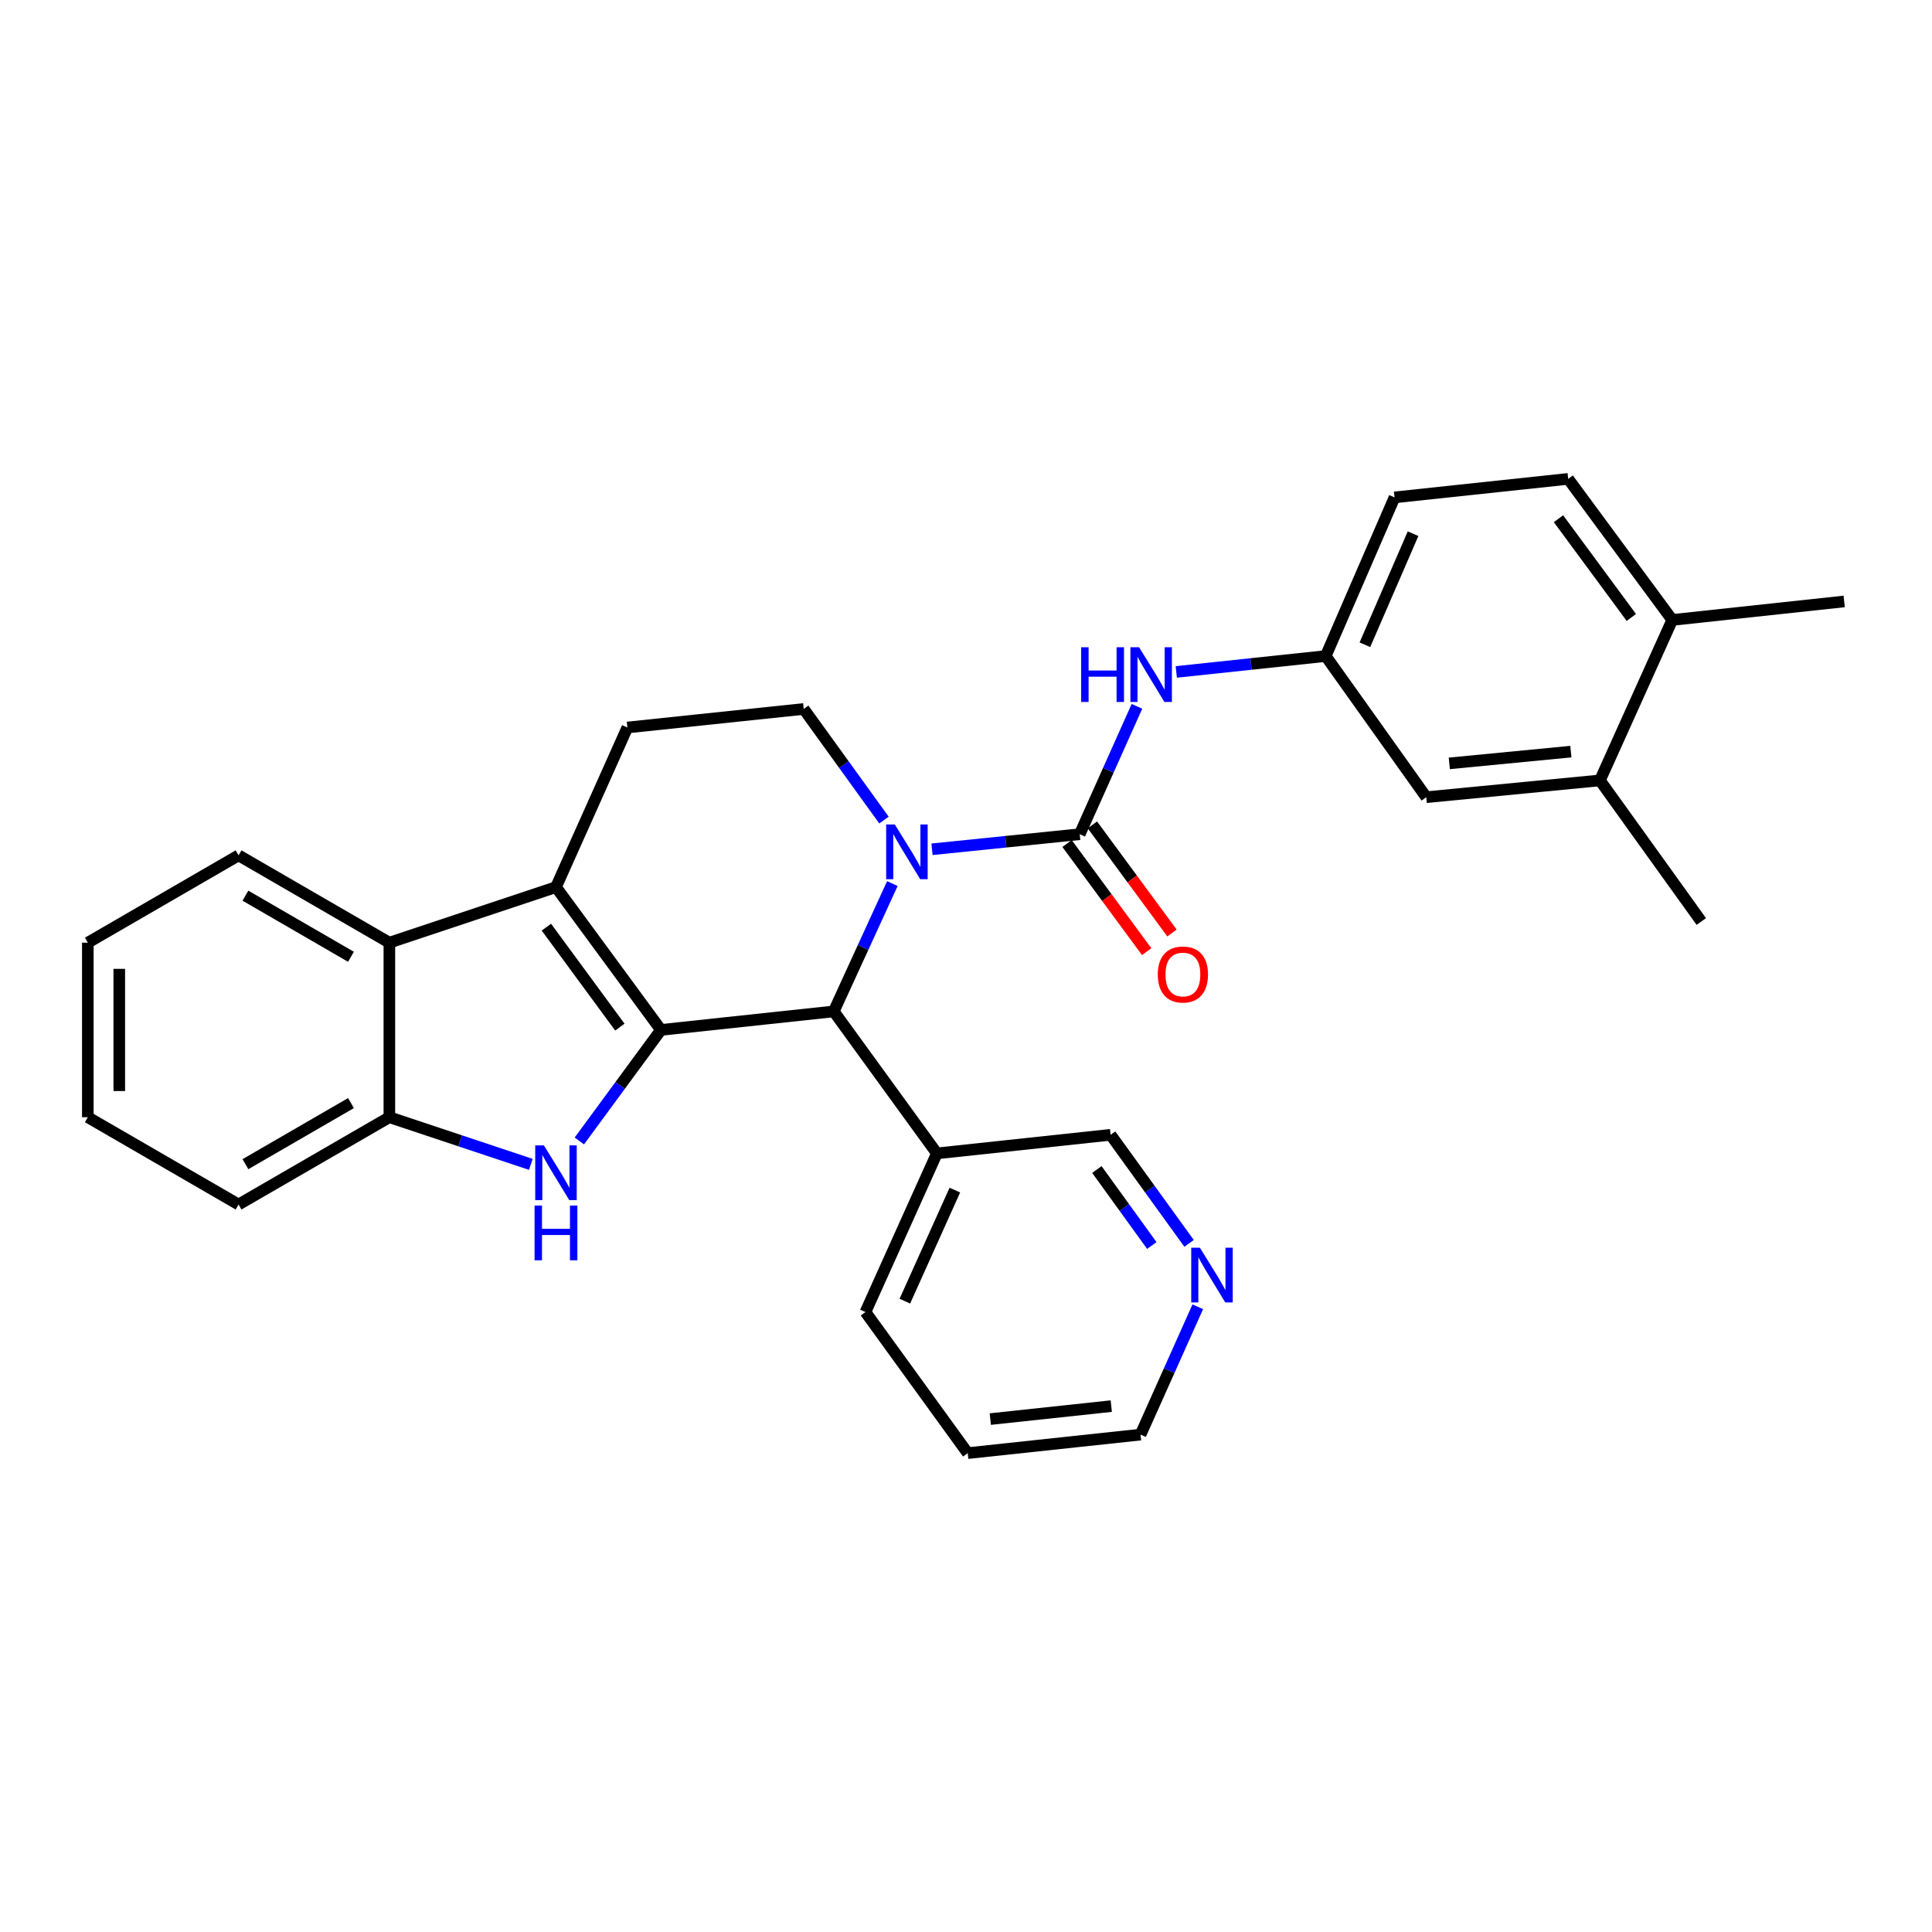 <?xml version='1.0' encoding='iso-8859-1'?>
<svg version='1.1' baseProfile='full'
              xmlns='http://www.w3.org/2000/svg'
                      xmlns:rdkit='http://www.rdkit.org/xml'
                      xmlns:xlink='http://www.w3.org/1999/xlink'
                  xml:space='preserve'
width='1000px' height='1000px' viewBox='0 0 1000 1000'>
<!-- END OF HEADER -->
<rect style='opacity:1.0;fill:#FFFFFF;stroke:none' width='1000' height='1000' x='0' y='0'> </rect>
<path class='bond-1' d='M 342.103,533.084 L 287.773,459.164' style='fill:none;fill-rule:evenodd;stroke:#000000;stroke-width:6px;stroke-linecap:butt;stroke-linejoin:miter;stroke-opacity:1' />
<path class='bond-1' d='M 320.835,531.638 L 282.804,479.894' style='fill:none;fill-rule:evenodd;stroke:#000000;stroke-width:6px;stroke-linecap:butt;stroke-linejoin:miter;stroke-opacity:1' />
<path class='bond-2' d='M 342.103,533.084 L 320.983,561.822' style='fill:none;fill-rule:evenodd;stroke:#000000;stroke-width:6px;stroke-linecap:butt;stroke-linejoin:miter;stroke-opacity:1' />
<path class='bond-2' d='M 320.983,561.822 L 299.864,590.56' style='fill:none;fill-rule:evenodd;stroke:#0000FF;stroke-width:6px;stroke-linecap:butt;stroke-linejoin:miter;stroke-opacity:1' />
<path class='bond-4' d='M 342.103,533.084 L 431.552,523.506' style='fill:none;fill-rule:evenodd;stroke:#000000;stroke-width:6px;stroke-linecap:butt;stroke-linejoin:miter;stroke-opacity:1' />
<path class='bond-0' d='M 461.887,457.344 L 446.719,490.425' style='fill:none;fill-rule:evenodd;stroke:#0000FF;stroke-width:6px;stroke-linecap:butt;stroke-linejoin:miter;stroke-opacity:1' />
<path class='bond-0' d='M 446.719,490.425 L 431.552,523.506' style='fill:none;fill-rule:evenodd;stroke:#000000;stroke-width:6px;stroke-linecap:butt;stroke-linejoin:miter;stroke-opacity:1' />
<path class='bond-3' d='M 482.408,439.586 L 520.635,435.682' style='fill:none;fill-rule:evenodd;stroke:#0000FF;stroke-width:6px;stroke-linecap:butt;stroke-linejoin:miter;stroke-opacity:1' />
<path class='bond-3' d='M 520.635,435.682 L 558.861,431.778' style='fill:none;fill-rule:evenodd;stroke:#000000;stroke-width:6px;stroke-linecap:butt;stroke-linejoin:miter;stroke-opacity:1' />
<path class='bond-8' d='M 457.546,424.472 L 436.775,395.714' style='fill:none;fill-rule:evenodd;stroke:#0000FF;stroke-width:6px;stroke-linecap:butt;stroke-linejoin:miter;stroke-opacity:1' />
<path class='bond-8' d='M 436.775,395.714 L 416.004,366.957' style='fill:none;fill-rule:evenodd;stroke:#000000;stroke-width:6px;stroke-linecap:butt;stroke-linejoin:miter;stroke-opacity:1' />
<path class='bond-5' d='M 287.773,459.164 L 201.534,487.926' style='fill:none;fill-rule:evenodd;stroke:#000000;stroke-width:6px;stroke-linecap:butt;stroke-linejoin:miter;stroke-opacity:1' />
<path class='bond-9' d='M 287.773,459.164 L 324.728,376.553' style='fill:none;fill-rule:evenodd;stroke:#000000;stroke-width:6px;stroke-linecap:butt;stroke-linejoin:miter;stroke-opacity:1' />
<path class='bond-6' d='M 274.76,602.677 L 238.147,590.473' style='fill:none;fill-rule:evenodd;stroke:#0000FF;stroke-width:6px;stroke-linecap:butt;stroke-linejoin:miter;stroke-opacity:1' />
<path class='bond-6' d='M 238.147,590.473 L 201.534,578.27' style='fill:none;fill-rule:evenodd;stroke:#000000;stroke-width:6px;stroke-linecap:butt;stroke-linejoin:miter;stroke-opacity:1' />
<path class='bond-7' d='M 558.861,431.778 L 573.672,398.688' style='fill:none;fill-rule:evenodd;stroke:#000000;stroke-width:6px;stroke-linecap:butt;stroke-linejoin:miter;stroke-opacity:1' />
<path class='bond-7' d='M 573.672,398.688 L 588.484,365.598' style='fill:none;fill-rule:evenodd;stroke:#0000FF;stroke-width:6px;stroke-linecap:butt;stroke-linejoin:miter;stroke-opacity:1' />
<path class='bond-11' d='M 552.306,436.604 L 572.909,464.586' style='fill:none;fill-rule:evenodd;stroke:#000000;stroke-width:6px;stroke-linecap:butt;stroke-linejoin:miter;stroke-opacity:1' />
<path class='bond-11' d='M 572.909,464.586 L 593.512,492.569' style='fill:none;fill-rule:evenodd;stroke:#FF0000;stroke-width:6px;stroke-linecap:butt;stroke-linejoin:miter;stroke-opacity:1' />
<path class='bond-11' d='M 565.416,426.952 L 586.019,454.934' style='fill:none;fill-rule:evenodd;stroke:#000000;stroke-width:6px;stroke-linecap:butt;stroke-linejoin:miter;stroke-opacity:1' />
<path class='bond-11' d='M 586.019,454.934 L 606.622,482.916' style='fill:none;fill-rule:evenodd;stroke:#FF0000;stroke-width:6px;stroke-linecap:butt;stroke-linejoin:miter;stroke-opacity:1' />
<path class='bond-10' d='M 431.552,523.506 L 484.932,596.992' style='fill:none;fill-rule:evenodd;stroke:#000000;stroke-width:6px;stroke-linecap:butt;stroke-linejoin:miter;stroke-opacity:1' />
<path class='bond-20' d='M 201.534,487.926 L 123.481,442.731' style='fill:none;fill-rule:evenodd;stroke:#000000;stroke-width:6px;stroke-linecap:butt;stroke-linejoin:miter;stroke-opacity:1' />
<path class='bond-20' d='M 181.668,495.235 L 127.031,463.599' style='fill:none;fill-rule:evenodd;stroke:#000000;stroke-width:6px;stroke-linecap:butt;stroke-linejoin:miter;stroke-opacity:1' />
<path class='bond-29' d='M 201.534,487.926 L 201.534,578.27' style='fill:none;fill-rule:evenodd;stroke:#000000;stroke-width:6px;stroke-linecap:butt;stroke-linejoin:miter;stroke-opacity:1' />
<path class='bond-21' d='M 201.534,578.27 L 123.481,623.447' style='fill:none;fill-rule:evenodd;stroke:#000000;stroke-width:6px;stroke-linecap:butt;stroke-linejoin:miter;stroke-opacity:1' />
<path class='bond-21' d='M 181.671,570.957 L 127.034,602.581' style='fill:none;fill-rule:evenodd;stroke:#000000;stroke-width:6px;stroke-linecap:butt;stroke-linejoin:miter;stroke-opacity:1' />
<path class='bond-13' d='M 608.846,347.792 L 647.517,343.681' style='fill:none;fill-rule:evenodd;stroke:#0000FF;stroke-width:6px;stroke-linecap:butt;stroke-linejoin:miter;stroke-opacity:1' />
<path class='bond-13' d='M 647.517,343.681 L 686.188,339.57' style='fill:none;fill-rule:evenodd;stroke:#000000;stroke-width:6px;stroke-linecap:butt;stroke-linejoin:miter;stroke-opacity:1' />
<path class='bond-30' d='M 416.004,366.957 L 324.728,376.553' style='fill:none;fill-rule:evenodd;stroke:#000000;stroke-width:6px;stroke-linecap:butt;stroke-linejoin:miter;stroke-opacity:1' />
<path class='bond-19' d='M 484.932,596.992 L 574.843,587.369' style='fill:none;fill-rule:evenodd;stroke:#000000;stroke-width:6px;stroke-linecap:butt;stroke-linejoin:miter;stroke-opacity:1' />
<path class='bond-22' d='M 484.932,596.992 L 447.958,679.116' style='fill:none;fill-rule:evenodd;stroke:#000000;stroke-width:6px;stroke-linecap:butt;stroke-linejoin:miter;stroke-opacity:1' />
<path class='bond-22' d='M 494.231,615.994 L 468.349,673.481' style='fill:none;fill-rule:evenodd;stroke:#000000;stroke-width:6px;stroke-linecap:butt;stroke-linejoin:miter;stroke-opacity:1' />
<path class='bond-12' d='M 828.123,403.939 L 738.239,412.631' style='fill:none;fill-rule:evenodd;stroke:#000000;stroke-width:6px;stroke-linecap:butt;stroke-linejoin:miter;stroke-opacity:1' />
<path class='bond-12' d='M 813.073,389.039 L 750.155,395.123' style='fill:none;fill-rule:evenodd;stroke:#000000;stroke-width:6px;stroke-linecap:butt;stroke-linejoin:miter;stroke-opacity:1' />
<path class='bond-23' d='M 828.123,403.939 L 880.598,476.964' style='fill:none;fill-rule:evenodd;stroke:#000000;stroke-width:6px;stroke-linecap:butt;stroke-linejoin:miter;stroke-opacity:1' />
<path class='bond-33' d='M 828.123,403.939 L 865.557,320.884' style='fill:none;fill-rule:evenodd;stroke:#000000;stroke-width:6px;stroke-linecap:butt;stroke-linejoin:miter;stroke-opacity:1' />
<path class='bond-14' d='M 686.188,339.57 L 738.239,412.631' style='fill:none;fill-rule:evenodd;stroke:#000000;stroke-width:6px;stroke-linecap:butt;stroke-linejoin:miter;stroke-opacity:1' />
<path class='bond-18' d='M 686.188,339.57 L 721.805,257.447' style='fill:none;fill-rule:evenodd;stroke:#000000;stroke-width:6px;stroke-linecap:butt;stroke-linejoin:miter;stroke-opacity:1' />
<path class='bond-18' d='M 706.467,333.729 L 731.399,276.243' style='fill:none;fill-rule:evenodd;stroke:#000000;stroke-width:6px;stroke-linecap:butt;stroke-linejoin:miter;stroke-opacity:1' />
<path class='bond-15' d='M 865.557,320.884 L 811.689,247.86' style='fill:none;fill-rule:evenodd;stroke:#000000;stroke-width:6px;stroke-linecap:butt;stroke-linejoin:miter;stroke-opacity:1' />
<path class='bond-15' d='M 844.376,319.595 L 806.668,268.478' style='fill:none;fill-rule:evenodd;stroke:#000000;stroke-width:6px;stroke-linecap:butt;stroke-linejoin:miter;stroke-opacity:1' />
<path class='bond-25' d='M 865.557,320.884 L 954.545,311.306' style='fill:none;fill-rule:evenodd;stroke:#000000;stroke-width:6px;stroke-linecap:butt;stroke-linejoin:miter;stroke-opacity:1' />
<path class='bond-16' d='M 615.465,643.569 L 595.154,615.469' style='fill:none;fill-rule:evenodd;stroke:#0000FF;stroke-width:6px;stroke-linecap:butt;stroke-linejoin:miter;stroke-opacity:1' />
<path class='bond-16' d='M 595.154,615.469 L 574.843,587.369' style='fill:none;fill-rule:evenodd;stroke:#000000;stroke-width:6px;stroke-linecap:butt;stroke-linejoin:miter;stroke-opacity:1' />
<path class='bond-16' d='M 596.177,644.676 L 581.959,625.006' style='fill:none;fill-rule:evenodd;stroke:#0000FF;stroke-width:6px;stroke-linecap:butt;stroke-linejoin:miter;stroke-opacity:1' />
<path class='bond-16' d='M 581.959,625.006 L 567.742,605.336' style='fill:none;fill-rule:evenodd;stroke:#000000;stroke-width:6px;stroke-linecap:butt;stroke-linejoin:miter;stroke-opacity:1' />
<path class='bond-32' d='M 619.966,676.391 L 605.155,709.472' style='fill:none;fill-rule:evenodd;stroke:#0000FF;stroke-width:6px;stroke-linecap:butt;stroke-linejoin:miter;stroke-opacity:1' />
<path class='bond-32' d='M 605.155,709.472 L 590.345,742.553' style='fill:none;fill-rule:evenodd;stroke:#000000;stroke-width:6px;stroke-linecap:butt;stroke-linejoin:miter;stroke-opacity:1' />
<path class='bond-17' d='M 811.689,247.86 L 721.805,257.447' style='fill:none;fill-rule:evenodd;stroke:#000000;stroke-width:6px;stroke-linecap:butt;stroke-linejoin:miter;stroke-opacity:1' />
<path class='bond-27' d='M 123.481,442.731 L 45.455,487.926' style='fill:none;fill-rule:evenodd;stroke:#000000;stroke-width:6px;stroke-linecap:butt;stroke-linejoin:miter;stroke-opacity:1' />
<path class='bond-28' d='M 123.481,623.447 L 45.455,578.27' style='fill:none;fill-rule:evenodd;stroke:#000000;stroke-width:6px;stroke-linecap:butt;stroke-linejoin:miter;stroke-opacity:1' />
<path class='bond-26' d='M 447.958,679.116 L 500.895,752.14' style='fill:none;fill-rule:evenodd;stroke:#000000;stroke-width:6px;stroke-linecap:butt;stroke-linejoin:miter;stroke-opacity:1' />
<path class='bond-24' d='M 590.345,742.553 L 500.895,752.14' style='fill:none;fill-rule:evenodd;stroke:#000000;stroke-width:6px;stroke-linecap:butt;stroke-linejoin:miter;stroke-opacity:1' />
<path class='bond-24' d='M 575.192,727.804 L 512.578,734.515' style='fill:none;fill-rule:evenodd;stroke:#000000;stroke-width:6px;stroke-linecap:butt;stroke-linejoin:miter;stroke-opacity:1' />
<path class='bond-31' d='M 45.455,487.926 L 45.455,578.27' style='fill:none;fill-rule:evenodd;stroke:#000000;stroke-width:6px;stroke-linecap:butt;stroke-linejoin:miter;stroke-opacity:1' />
<path class='bond-31' d='M 61.734,501.477 L 61.734,564.719' style='fill:none;fill-rule:evenodd;stroke:#000000;stroke-width:6px;stroke-linecap:butt;stroke-linejoin:miter;stroke-opacity:1' />
<path  class='atom-1' d='M 463.161 426.753
L 472.441 441.753
Q 473.361 443.233, 474.841 445.913
Q 476.321 448.593, 476.401 448.753
L 476.401 426.753
L 480.161 426.753
L 480.161 455.073
L 476.281 455.073
L 466.321 438.673
Q 465.161 436.753, 463.921 434.553
Q 462.721 432.353, 462.361 431.673
L 462.361 455.073
L 458.681 455.073
L 458.681 426.753
L 463.161 426.753
' fill='#0000FF'/>
<path  class='atom-3' d='M 281.513 592.854
L 290.793 607.854
Q 291.713 609.334, 293.193 612.014
Q 294.673 614.694, 294.753 614.854
L 294.753 592.854
L 298.513 592.854
L 298.513 621.174
L 294.633 621.174
L 284.673 604.774
Q 283.513 602.854, 282.273 600.654
Q 281.073 598.454, 280.713 597.774
L 280.713 621.174
L 277.033 621.174
L 277.033 592.854
L 281.513 592.854
' fill='#0000FF'/>
<path  class='atom-3' d='M 276.693 624.006
L 280.533 624.006
L 280.533 636.046
L 295.013 636.046
L 295.013 624.006
L 298.853 624.006
L 298.853 652.326
L 295.013 652.326
L 295.013 639.246
L 280.533 639.246
L 280.533 652.326
L 276.693 652.326
L 276.693 624.006
' fill='#0000FF'/>
<path  class='atom-8' d='M 559.615 335.015
L 563.455 335.015
L 563.455 347.055
L 577.935 347.055
L 577.935 335.015
L 581.775 335.015
L 581.775 363.335
L 577.935 363.335
L 577.935 350.255
L 563.455 350.255
L 563.455 363.335
L 559.615 363.335
L 559.615 335.015
' fill='#0000FF'/>
<path  class='atom-8' d='M 589.575 335.015
L 598.855 350.015
Q 599.775 351.495, 601.255 354.175
Q 602.735 356.855, 602.815 357.015
L 602.815 335.015
L 606.575 335.015
L 606.575 363.335
L 602.695 363.335
L 592.735 346.935
Q 591.575 345.015, 590.335 342.815
Q 589.135 340.615, 588.775 339.935
L 588.775 363.335
L 585.095 363.335
L 585.095 335.015
L 589.575 335.015
' fill='#0000FF'/>
<path  class='atom-12' d='M 599.268 504.394
Q 599.268 497.594, 602.628 493.794
Q 605.988 489.994, 612.268 489.994
Q 618.548 489.994, 621.908 493.794
Q 625.268 497.594, 625.268 504.394
Q 625.268 511.274, 621.868 515.194
Q 618.468 519.074, 612.268 519.074
Q 606.028 519.074, 602.628 515.194
Q 599.268 511.314, 599.268 504.394
M 612.268 515.874
Q 616.588 515.874, 618.908 512.994
Q 621.268 510.074, 621.268 504.394
Q 621.268 498.834, 618.908 496.034
Q 616.588 493.194, 612.268 493.194
Q 607.948 493.194, 605.588 495.994
Q 603.268 498.794, 603.268 504.394
Q 603.268 510.114, 605.588 512.994
Q 607.948 515.874, 612.268 515.874
' fill='#FF0000'/>
<path  class='atom-17' d='M 621.058 645.809
L 630.338 660.809
Q 631.258 662.289, 632.738 664.969
Q 634.218 667.649, 634.298 667.809
L 634.298 645.809
L 638.058 645.809
L 638.058 674.129
L 634.178 674.129
L 624.218 657.729
Q 623.058 655.809, 621.818 653.609
Q 620.618 651.409, 620.258 650.729
L 620.258 674.129
L 616.578 674.129
L 616.578 645.809
L 621.058 645.809
' fill='#0000FF'/>
</svg>
